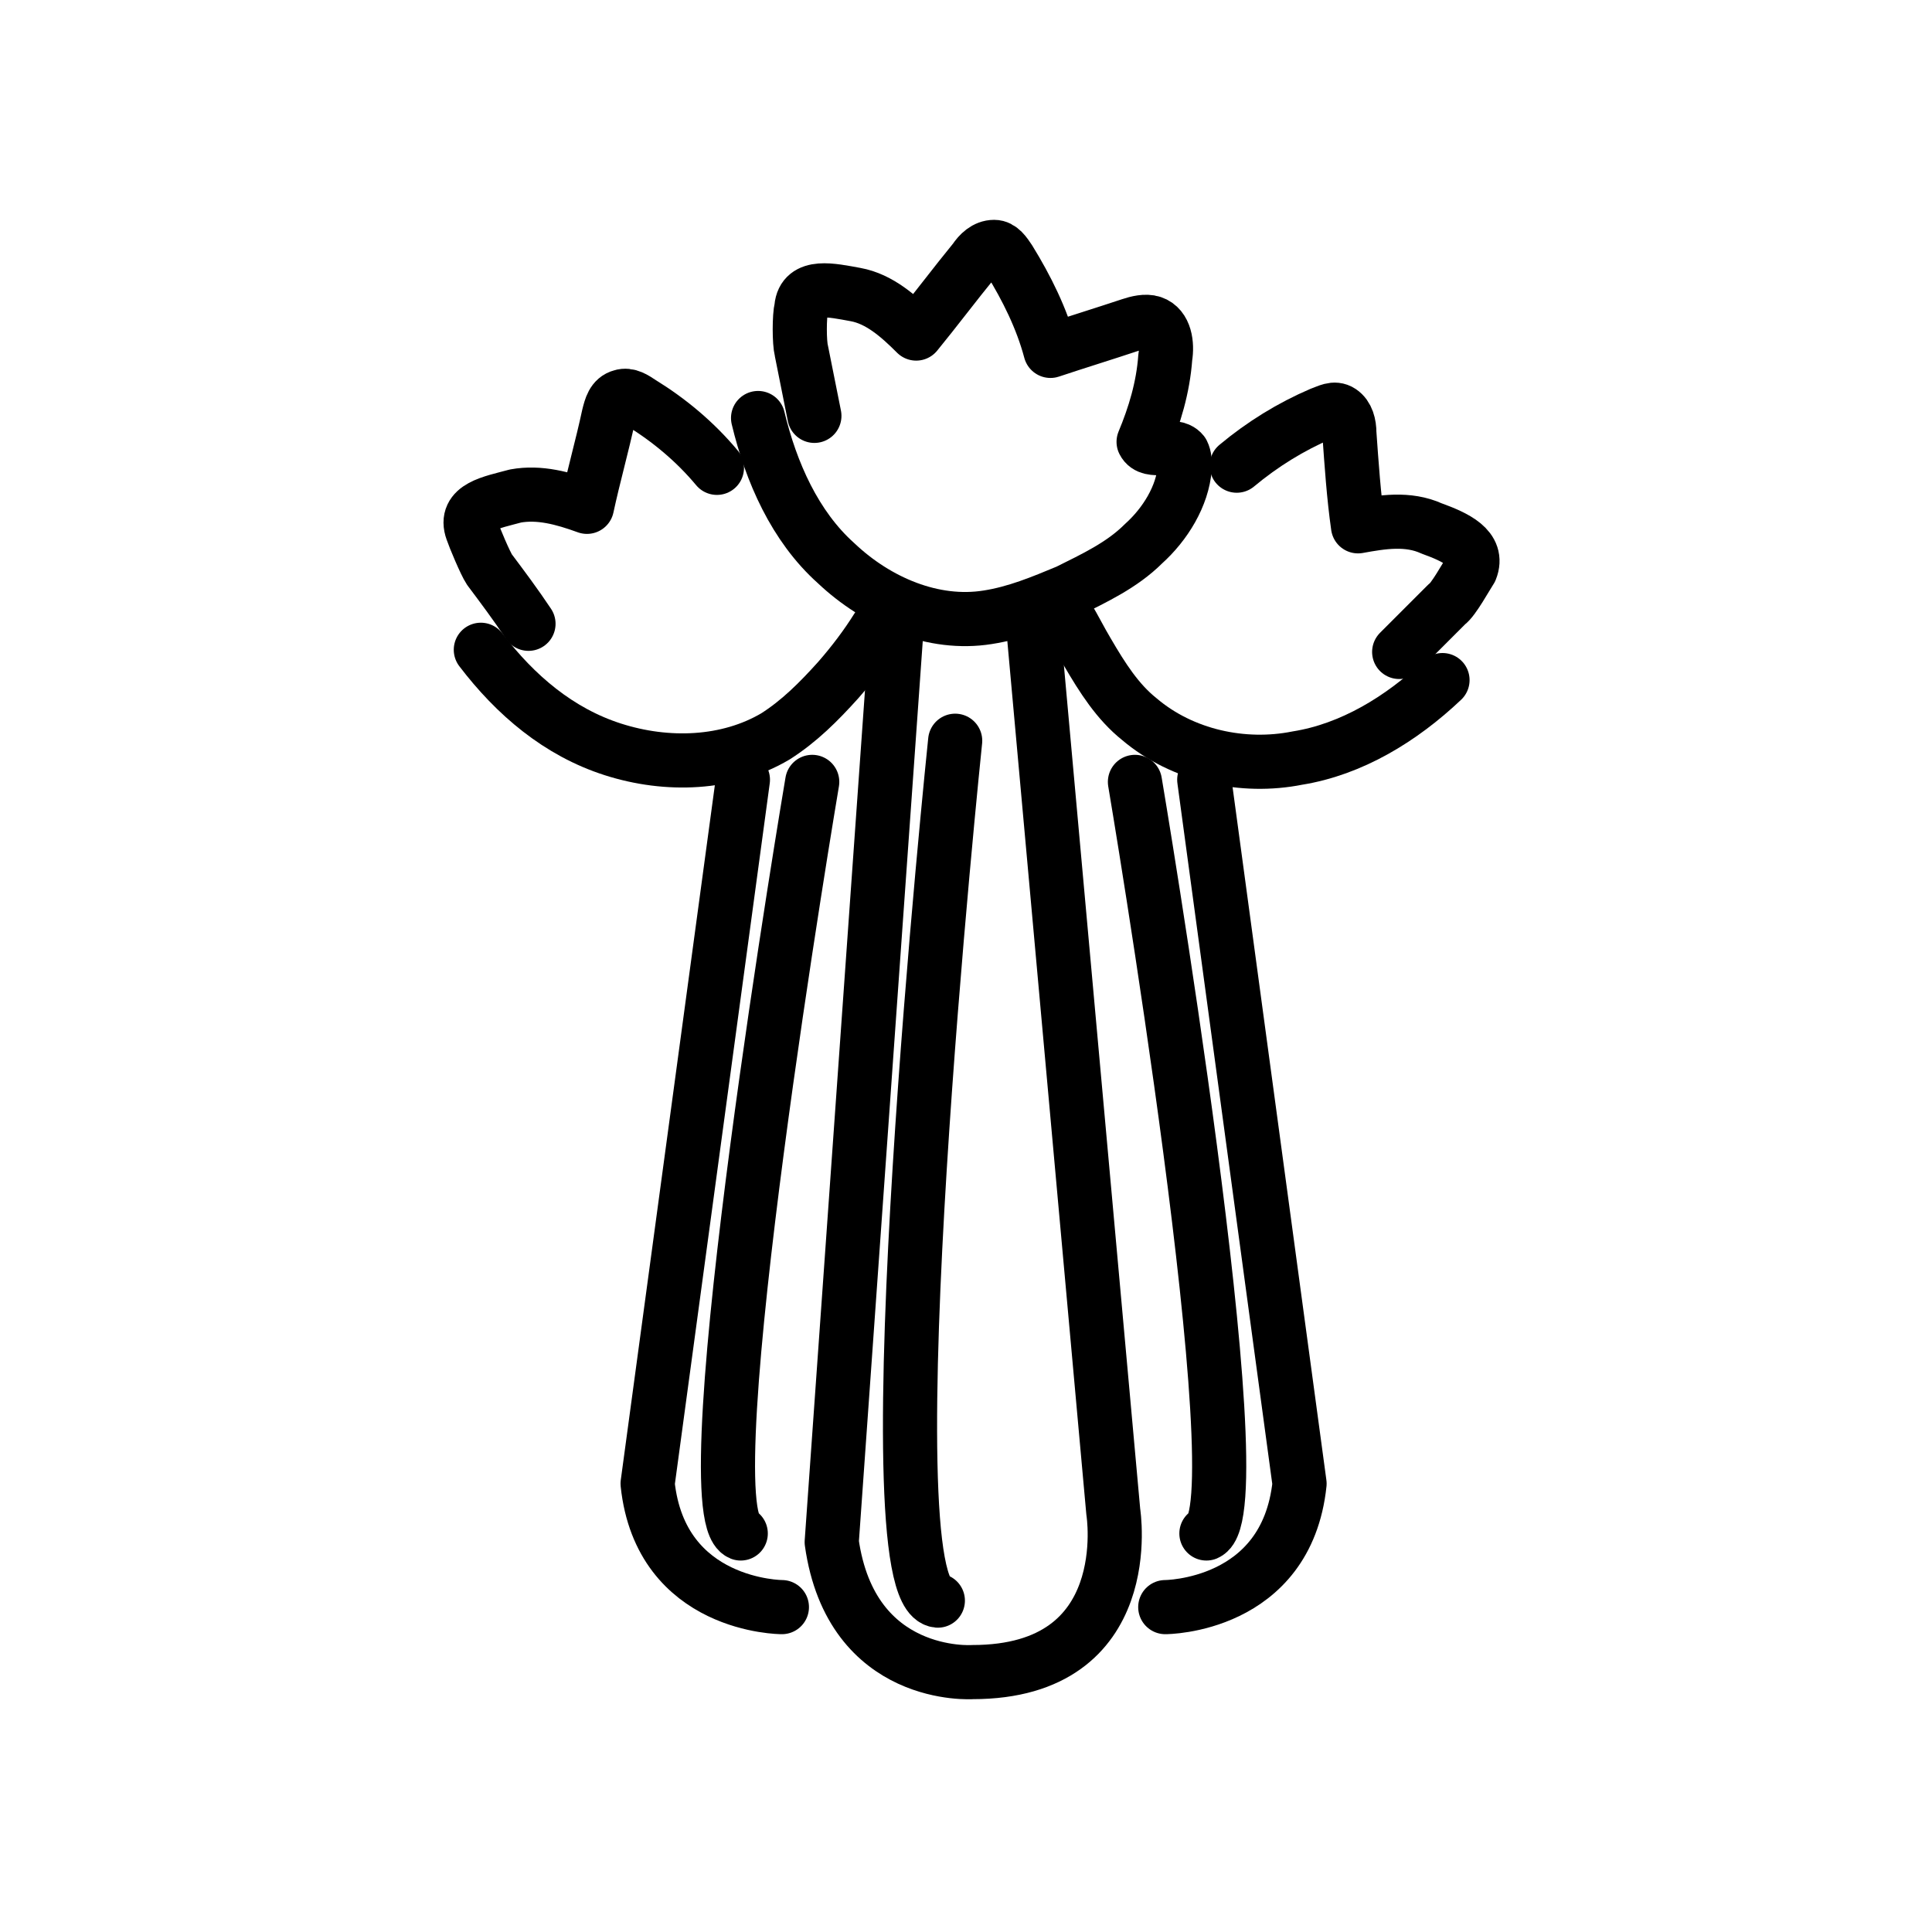 <?xml version="1.0" encoding="utf-8"?>
<!-- Generator: Adobe Illustrator 23.1.0, SVG Export Plug-In . SVG Version: 6.00 Build 0)  -->
<svg version="1.1" id="Capa_1" xmlns="http://www.w3.org/2000/svg" xmlns:xlink="http://www.w3.org/1999/xlink" x="0px" y="0px"
	 viewBox="0 0 89.2 89.2" enable-background="new 0 0 89.2 89.2" xml:space="preserve">
<g>
	<path fill="none" stroke="#000" stroke-width="2.5" stroke-linecap="round" stroke-linejoin="round" stroke-miterlimit="10" d="
		M36.1,74.2c0,0-5.6,0-6.2-5.7l4.4-32.5"/>
	<path fill="none" stroke="#000" stroke-width="2.5" stroke-linecap="round" stroke-linejoin="round" stroke-miterlimit="10" d="
		M53.8,74.2c0,0,5.6,0,6.2-5.7l-4.4-32.5"/>
	<path fill="none" stroke="#000" stroke-width="2.5" stroke-linecap="round" stroke-linejoin="round" stroke-miterlimit="10" d="
		M57.1,21.5c1.2-1,2.5-1.8,3.9-2.4c0.3-0.1,0.6-0.3,0.9-0.1c0.3,0.2,0.4,0.6,0.4,1c0.1,1.4,0.2,2.9,0.4,4.3c1.1-0.2,2.3-0.4,3.4,0.1
		c1.1,0.4,2.2,0.9,1.8,1.9c-0.2,0.3-0.8,1.4-1.1,1.6c-0.7,0.7-1.4,1.4-2.2,2.2"/>
	<path fill="none" stroke="#000" stroke-width="2.5" stroke-linecap="round" stroke-linejoin="round" stroke-miterlimit="10" d="
		M66.6,31.4c-1.9,1.8-4.2,3.2-6.7,3.6c-2.5,0.5-5.3-0.1-7.3-1.8c-1-0.8-1.7-1.9-2.4-3.1c-0.3-0.5-0.6-1.1-0.9-1.6"/>
	<path fill="none" stroke="#000" stroke-width="2.5" stroke-linecap="round" stroke-linejoin="round" stroke-miterlimit="10" d="
		M33.1,21.6c-1-1.2-2.2-2.2-3.5-3c-0.3-0.2-0.6-0.4-0.9-0.3c-0.4,0.1-0.5,0.5-0.6,0.9c-0.3,1.4-0.7,2.8-1,4.2
		c-1.1-0.4-2.2-0.7-3.3-0.5c-1.1,0.3-2.4,0.5-2,1.6c0.1,0.3,0.6,1.5,0.8,1.8c0.6,0.8,1.2,1.6,1.8,2.5"/>
	<path fill="none" stroke="#000" stroke-width="2.5" stroke-linecap="round" stroke-linejoin="round" stroke-miterlimit="10" d="
		M22.2,30c1.6,2.1,3.6,3.8,6.1,4.6s5.3,0.7,7.5-0.6c1.1-0.7,2-1.6,2.9-2.6c0.7-0.8,1.3-1.6,1.8-2.4"/>
	<path fill="none" stroke="#000" stroke-width="2.5" stroke-linecap="round" stroke-linejoin="round" stroke-miterlimit="10" d="
		M47.7,28.9l3.7,40.9c0,0,1.2,7.4-6.5,7.4c0,0-5.6,0.4-6.5-6l3-42.3"/>
	<path fill="none" stroke="#000" stroke-width="2.5" stroke-linecap="round" stroke-linejoin="round" stroke-miterlimit="10" d="
		M35,19.3c0.6,2.5,1.7,5,3.6,6.7c1.9,1.8,4.5,2.9,7,2.5c1.3-0.2,2.5-0.7,3.7-1.2c1.2-0.6,2.5-1.2,3.5-2.2c1-0.9,1.8-2.2,1.9-3.5
		c0-0.3,0-0.5-0.1-0.7c-0.4-0.5-1.5,0.1-1.8-0.5c0.5-1.2,0.9-2.5,1-3.9c0.1-0.6,0-1.4-0.6-1.6c-0.3-0.1-0.7,0-1,0.1
		c-1.2,0.4-2.5,0.8-3.7,1.2c-0.4-1.5-1.1-2.9-1.9-4.2c-0.2-0.3-0.4-0.6-0.7-0.6c-0.4,0-0.7,0.3-0.9,0.6c-0.9,1.1-1.8,2.3-2.7,3.4
		c-0.8-0.8-1.7-1.6-2.8-1.8s-2.4-0.5-2.5,0.6c-0.1,0.4-0.1,1.6,0,2c0.2,1,0.4,2,0.6,3"/>
	<path fill="none" stroke="#000" stroke-width="2.5" stroke-linecap="round" stroke-linejoin="round" stroke-miterlimit="10" d="
		M44.1,34.2c0,0-4.1,39.4-0.8,39.7"/>
	<path fill="none" stroke="#000" stroke-width="2.5" stroke-linecap="round" stroke-linejoin="round" stroke-miterlimit="10" d="
		M37.5,36.1c0,0-5.7,33.7-3.3,34.7"/>
	<path fill="none" stroke="#000" stroke-width="2.5" stroke-linecap="round" stroke-linejoin="round" stroke-miterlimit="10" d="
		M52.4,36.1c0,0,5.7,33.7,3.3,34.7"/>
</g>
</svg>
